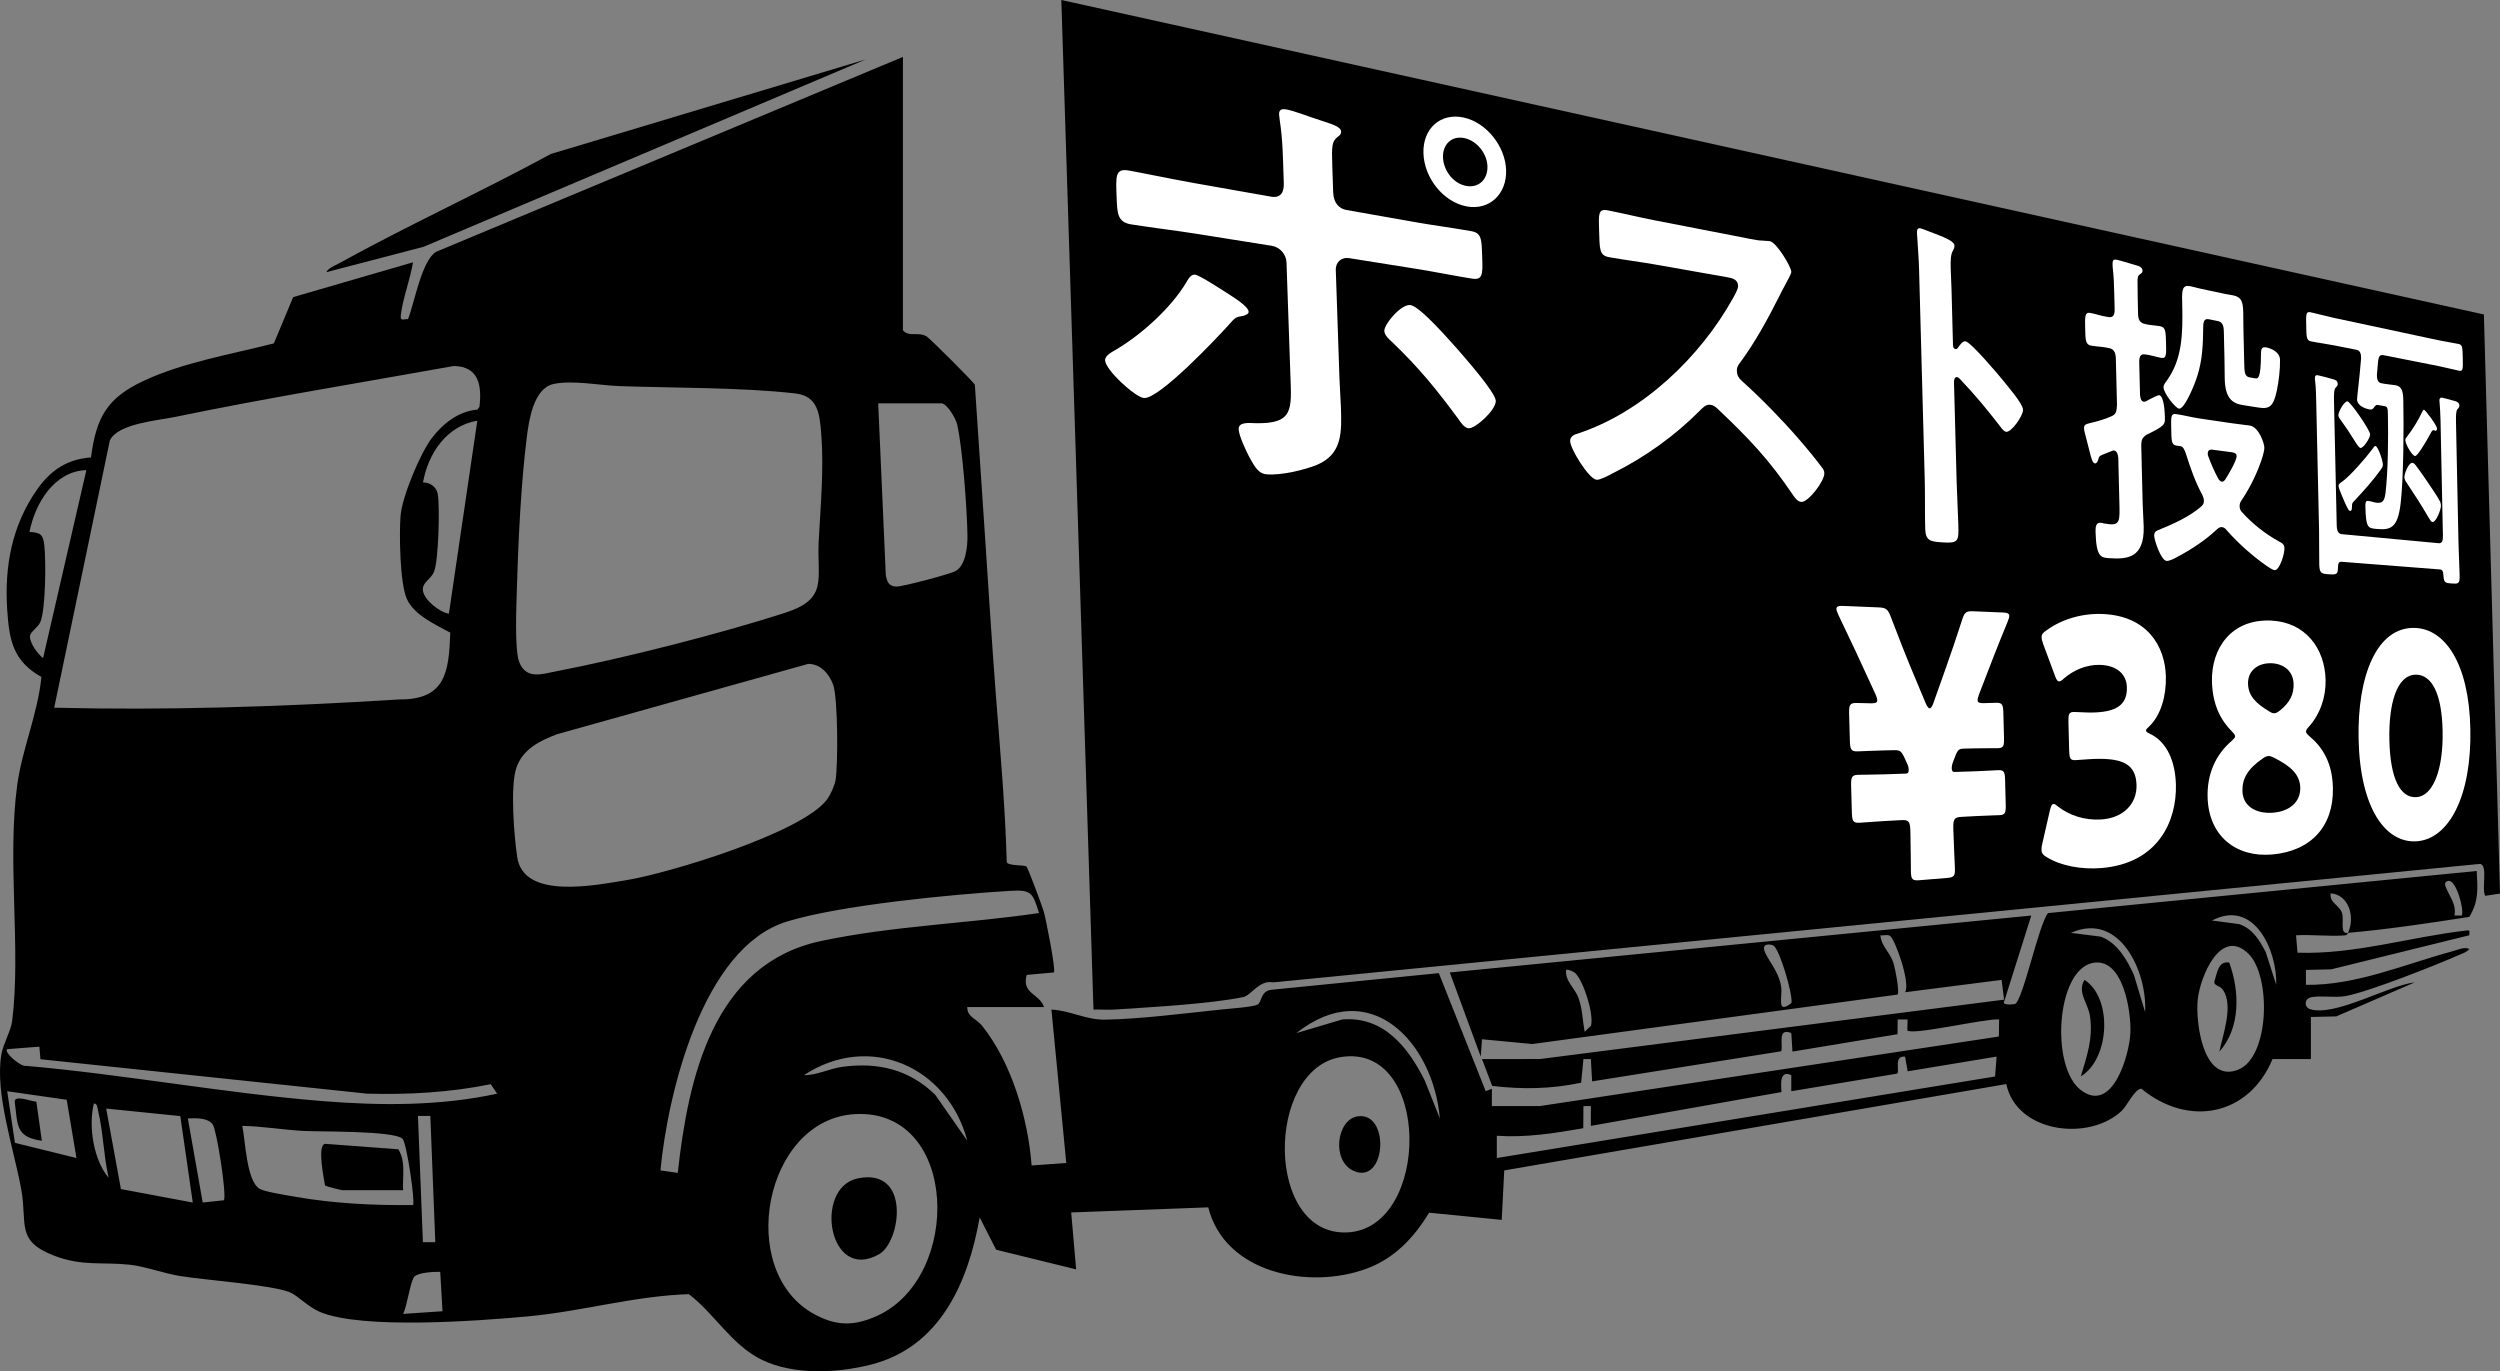 <?xml version="1.0" encoding="UTF-8"?>
<svg id="b" data-name="レイヤー 2" xmlns="http://www.w3.org/2000/svg" viewBox="0 0 1452.06 796.46">
  <rect x="0" y="0" width="1452.06" height="796.46" fill="#808080" stroke="none"/>
  <g id="c" data-name="レイヤー 1">
    <g>
      <g id="d" data-name="GaD2w4">
        <g>
          <path d="M1442.7,182.66l9.36,336.34-8.55,1.32c-2.32-4.03,1.7-17.47-2.94-18.57l-701.23,68.84c-7.81-1.64-12.65,7.61-17.31,8.56-19.68,3.99-53.72,5.83-74.7,7.22-4.05.27-8.17-.12-12.21.02L616.44,0l826.25,182.66Z"/>
          <path d="M1432.2,540.5c-32.51,3.74-64.76,13.99-97.76,12.85l-.84-10.1c9.15-.54,19.01.74,28.06.07,2-.14,2-1.48,2.13-1.5-5.04.99-2.17-7.3-3.51-11.57-1.4-4.41-7.53-6.02-6.54-11.41,10.87.96,14.17,14.21,10.05,22.98,23.62-2.09,47.07-5.63,70.48-9.28,5.53-9.24,4.8-16.18,4.27-26.65l-249.01,24.45c-5.45,6.69-14.65,51.1-19.21,52.82-.32.12-8.01,1.07-6.19-1.68l15.69-49.71-337.74,33.06,17.97,48.87.73-10.08,29.22,2.77,212.13-28.71c1.35-1.4-1.42-15.49-2.35-18.33-2.08-6.35-7.09-9.82-7.62-16.08,1.7.19,4.15-.56,5.51.24,3,1.77,12.15,27.65,8.85,32.81l56.05-7.18,1.45,11.48-269.5,34.48-33.75.04,5.94,15.6c17.82,2.06,34.04,1.81,51.64-1.87l1.35-13.76h4.3l.74,12.97,109.74-17.46c1.56-2.57-2.66-14.24,5.95-10.58l.68,10.74,61.03-10.1.08-8.56h5.75s-.15,6.34-.15,6.34c2.32,3.17,45.85-7.08,53.32-6.34l-.15,9.92-266.47,40.37-28.01.03v-10.06s-3.57,1.4-3.57,1.4l-27.24-68.56-97.77,9.71c-5.97,1.23-4.86,7.09-7.58,8.58-2.51,1.38-16.81,2.4-21.22,2.86-20.69,2.17-47.22,5.56-67.52,5.87-10.69.16-20.37-5.39-30.92-5.85l8.63,89.1-20.13,1.44c-2.11-27.27-11.51-59.53-28.78-81.17-3.21-4.02-8.79-5.12-8.59-10.82h44.56c-2.49-7.92-13.06-7.42-10.07-18.69l15.81-1.44c1.28-1.23-4.62-30.94-5.82-35.12-.89-3.09-9.11-25.55-10.2-26.46-1.07-.89-10.74-.21-11.37-2.53-.87-32.35-3.83-64.99-6.3-96.91-2.4-31.04-4.4-63.82-6.53-95.53l-5.69-84.86c-.98-1.72-26.3-27.05-28.02-28.03-5.09-2.89-10.16.62-13.74-3.51V33.05l-271.22,113.23c-8.4,5.36-12.42,29.39-16.25,39.1-2.29-.21-4.57,1.45-4.2-2.04,1.04-9.82,5.53-21.06,7.1-30.99l-69.59,20.22-11.22,26.87c-24.75,6.34-52.11,10.86-75.37,21.64-21.36,9.89-27.83,21.15-30.84,44.62-13.82.95-23.44,7.47-31.16,18.41-14.81,20.98-19.18,44.9-17.51,70.14,1.18,17.74,3.42,29.71,19.86,38.94-2.08,21.49-11.27,41.93-14.1,63.14-5.87,44.01,2.31,94.65-2.86,136.55-.75,6.07-5.11,12.91-6.28,19.59-3.92,22.4,7.45,55.63,11.57,78.53,3.6,19.97-3.4,29.69,19.13,38.36,16.13,6.21,27.82,3.55,43.66,5.2,9,.94,19.9,5.04,29.35,6.58,14.61,2.38,53.14,5.12,63.85,9.45,4.38,1.77,10.59,8.51,17.36,11.38,24.42,10.36,92.36,5.25,120.97,2.61,31.39-2.89,61.97-11.91,93.4-12.89,14.93,11.3,24.82,29.57,42.38,38.11,18.51,9.01,43.75,7.76,63.3,2.83,40.29-10.16,56.62-47.86,63.24-85.52l9.58,18.78,46.45,11.39-2.87-33.05,79.61-2.96c9.68,38.49,58.67,47.84,91.8,35.67,16.48-6.05,27.54-18.01,36.52-32.57l42.14,4.17,1.46-28.73,291.6-50.15c5.93,28.16,47.64,33.6,66.97,15.63,3.1-2.88,7.74-12.98,11.48-12.94,27.23,22.46,62.37,15.94,76.2-17.23h22.27v-24.43l14.76-.34,45.6-19.77c-15.42,1.77-46.34,20.15-60.84,15.56-3.41-1.08-3.39-5.66,0-6.71,4.83-1.5,14.12.31,20.67-.89,13.44-2.46,52.61-18,66.44-24.11,1.97-.87,3.99-1.4,5.35-3.27-2.74-1.4-7.17.67-10.04,1.45-27.74,7.51-55.89,19.86-84.82,19.4v-8.64l14.73-.36,80.13-19.77c.05-2.49.82-3.07-2.01-2.74ZM1422.02,511.65c4.57-.86,9.32,16.56,7.88,20.12h-4.3c1.15-6.25-2.26-10.16-4.38-15.04-.82-1.88-2.31-4.49.8-5.08ZM924.11,595.79l-3.71,3.51c-1.21-6.4-1.26-13.25-3.5-19.48-2.21-6.15-7.93-9.81-7.26-16.43.63-.69,4.43.93,5.34,1.84,4.8,4.76,10.83,23.44,9.13,30.56ZM1040.54,582.54c-9.03,7.14-5.05-3.72-6.03-9.66-1.65-9.94-9.26-16.8-9.92-21.71-.46-3.37,4.16-2.75,5.53-1.91,3.51,2.15,11.17,27.81,10.42,33.28ZM546.73,234.26c3.3,0,8.44,8.78,9.23,12.32,3.18,14.15,5.76,49.46,5.96,64.55.09,6.4-1.01,17.29-6.88,20.54-3.32,1.84-30.65,9.04-34.25,9.02-4.48-.02-5.56-2.67-6.3-6.64l-4.41-99.79h36.65ZM300.19,342.71c.78-27.6,2.38-61.82,5.82-89.03,1.22-9.63,3.92-28.04,15.38-30.62,10.84-2.44,27.4.81,38.44,1.2,32.42,1.13,70.38.68,102.1,4.25,13.34,1.5,14.19,12.28,15.08,23.73,1.58,20.32-.4,41.55-1.48,61.72-1.22,22.67,5.88,33.8-19.76,42.05-38.19,12.29-93.36,26.29-132.79,33.92-8.08,1.57-17.38,4.94-21.39-5.38-2.79-7.15-1.66-32.61-1.4-41.84ZM31.49,411.04l32.32-155.24c4.62-9.77,27.59-11.5,38.07-13.67,53.61-11.1,107.81-19.87,161.71-29.55,14.6.29,16.31,11.32,14.91,23.65l-1.18,1.69c-10.91.87-20.1,8.11-26.53,16.58-6.79,8.94-17.28,34.15-18.14,45.1-.83,10.46-.41,39.14,3.63,48.21,4.23,9.5,16.74,15,25.24,19.64-.79,22.68-2.58,39.04-29.64,38.8-70.43,4.44-137.66,6.38-200.39,4.79ZM254.22,286.76c-.77-4.1-4.61-6.55-8.53-6.58,3.05-16.85,13.6-32.74,31.55-35.85l-16.51,112.11c-5.19-.68-14.84-8.19-15.12-13.8-.24-4.61,4.77-6.18,6.52-10.62,2.6-6.63,3.43-38.05,2.09-45.26ZM17.39,369.79c-.03-2.97,4.97-5.29,6.25-9,2.89-8.35,3.1-34.64,2.1-43.92-.69-6.32-2.06-7.61-8.63-7.89,3.21-16.34,14.28-35.39,33.05-35.91l-25.14,109.19c-3.16-2.47-7.59-8.5-7.63-12.47ZM8.68,663.8l-4.49-29.99,34.55,4.96,5.67,33.84-35.73-8.81ZM54.5,641c2.02-.34,2.09,2.55,2.44,3.99,3.06,12.72,3.25,26.34,6.15,39.12-8.81-10.5-11.79-29.87-8.59-43.11ZM130.02,697.14l-12.28,1.32-8.64-48.83c4.43-.22,11.61-.55,14.47,3.48,2.3,3.25,8.28,41.39,6.45,44.03ZM111.97,698.47l-41.74-7.83-8.56-46.76,43.05,4.37,7.25,50.22ZM172.03,695.19c-4.63-.82-18-2.84-21.19-4.68-7.76-4.49-8.33-28.4-10.12-36.58,11.7.22,23.51,2.27,35.15,2.93,9.83.56,53.1-.23,57.93,4.59,2.49,2.49,7.47,37.08,6.09,38.47-22.4.25-45.76-.84-67.86-4.73ZM234.14,763.15c2.28-4.37,4.18-18.87,6.46-21.55,2.19-2.58,11.62-2.96,15.1-2.88l1.32,22.87-22.88,1.56ZM242.75,648.17h7.2l2.88,73.31h-7.2l-2.88-73.31ZM187.43,639.55c-57.13-4.59-114.91-15.45-172.13-20.46-3.01.87-13.28-7.96-11.11-9.71l18.68-1.45.62,7.29,189.82,20.01c24.07.65,48.13-.7,71.73-5.5l3.71,5.5c-33.1,7.2-67.65,7.02-101.32,4.32ZM300.41,497.83c-1.81-12.18-4.18-41.05-.48-51.9,3.68-10.8,13.55-15.67,23.62-19.49l145.82-40.82c7.2-.17,12.32,5.92,14.54,12.07,2.79,7.72,2.9,46.42,1.4,55.4-.53,3.17-2.89,8.38-4.79,11.03-13.93,19.41-92.11,43.11-116.73,47.1-18.33,2.98-59.7,11.46-63.38-13.39ZM393.66,681.24l-10.06-1.45c4.28-44.66,24.39-129.29,73.27-144.47,31.04-9.63,96.43-15.9,130.11-17.91,12.38-.74,12.85,1.4,16.52,12.9-41.52,6.12-85.74,7.52-126.73,16.28-62.66,13.39-77.03,79.45-83.11,134.65ZM509.18,764.41c-13.2,5.88-23.32,5.83-36.01-.99-46.11-24.78-29.41-113.73,23.73-116.33,60.12-2.94,62.12,95.11,12.28,117.32ZM543.21,635.89c-15.07-14.71-33.23-19.01-53.8-16.28-7.8,1.03-14.81,4.95-22.44,4.86,38.21-25.14,83.58-4.79,94.84,38.07l-18.6-26.65ZM782.46,715.82c-47.8,2.05-47.41-94.38-4-101.79,53.16-9.07,52.65,99.71,4,101.79ZM827.5,627.54c-9.68-19.38-23.91-37.4-47.93-35.4l-26.59,7.9c42.85-33.93,79.47,5.37,83.34,49.57l-8.82-22.07ZM1158.79,625.25l-289.39,47.36-.02-12.94c17.08,1.19,33.53-1.46,50.23-4.38l.09-12.87h4.3v11.51l110.73-19.63c-.38-5-1-12.89,5.7-9.83l-.02,9.34,61.62-10.25c1.35-2.24-2.12-10.38,4.48-9.87l1.51,8.55,51.67-8.55-.9,11.56ZM1237.38,600.1c-.67,12.97-10.48,47.08-28.83,33.01-17.66-13.53-14.25-69.4,6.83-73.79,17.79-3.71,22.63,28.55,22,40.78ZM1245.93,587.81l-6.49-21.52c-4-8.87-9.77-18.88-19.38-22.29l-17.23-2.16c28.31-12.72,44.39,22.6,43.1,45.97ZM1300.19,621.21c-20.82,8.56-25.09-28.05-23.67-40.9,1.44-13.04,13.26-41.87,29.29-26.49,13.43,12.89,12.52,59.93-5.62,67.39ZM1322.1,572l-6.12-19.01c-3.67-6.97-7.48-13.45-15.38-16.24l-15.84-2.09c24.41-12.79,37.89,17.27,37.34,37.34Z"/>
          <path d="M502.89,34.5l-256.9,108.85-56.4,14.72c.8-2.2,5.05-3.87,7.16-5.04,40.4-22.31,82.65-41.59,123.23-63.61l182.91-54.92Z"/>
          <path d="M498.19,684.44c31-6.43,25.16,36.77,12.42,44.03-29.5,16.81-38.17-38.69-12.42-44.03Z"/>
          <path d="M788.51,648.4c18.99-2.88,16.74,39.82-2.09,31.76-13.27-5.68-10.12-29.9,2.09-31.76Z"/>
          <path d="M234.14,691.3h-35.21c-.74,0-9.84-2.29-10.16-2.78-.55-3.78-4.73-23.32.03-24.16l42.52,3.17c4.54,7.08,2.36,15.87,2.82,23.77Z"/>
          <path d="M1208.59,625.18c3.58-11.98,7.15-21.95,5.36-34.84-1.06-7.66-7.69-13.99-3.23-21.2,16.4,10.49,14.79,45.83-2.13,56.04Z"/>
          <path d="M1294.78,559.08c6.1,16.54,6.7,37.87-5.71,51.73,1.98-9.92,8.36-26.57,2.08-35.89-1.81-2.69-5.37-2.1-4.99-4.93,1.63-4.63,2.13-12.02,8.62-10.91Z"/>
          <path d="M21.11,639.86l3.18,22.7c-15.27-2.06-13.98-9.1-15.71-22.38-.62-4.71,9.95-.28,12.54-.31Z"/>
        </g>
      </g>
      <g>
        <g>
          <path d="M725.24,181.05c.05,1.4-1.9,1.98-3.01,2.38-4.78.76-4.77,1.04-8.6,5.31-6.33,7.07-40.49,43.32-49.24,42.43-5.17-.52-22.32-16.31-22.53-21.89-.11-2.94,4.45-5.04,6.86-6.51,14.91-8.95,31.42-24.09,40.05-38.32,1.11-1.83,2.74-5.3,5.38-4.91,2.92.43,16.49,9.43,19.99,11.61,2.62,1.77,10.98,6.84,11.09,9.92ZM738.23,114.23c5.81,1.03,7.6-2.79,7.43-7.77l-.13-3.88c-.37-10.81-.47-21.57-2.22-32.66-.04-1.11-.35-2.28-.39-3.39-.12-3.33,2.07-3.43,4.82-2.85,4.66.97,13.68,4.49,18.81,6.09,6.18,2.09,12.29,3.62,12.39,6.61.06,1.63-.97,2.5-2,3.1-3.33,2.84-3.53,4.7-3.1,17.5l.5,14.7c.22,6.53,3.75,9.59,7.71,10.29l40.31,7.12c10.69,1.89,21.47,3.27,32.11,5.16,6.22,1.1,6.1,4.66,6.46,15.99.3,9.26.17,12.57-6.05,11.58-10.39-1.65-20.95-3.85-31.63-5.56l-39.74-6.34c-4.22-.67-7.81,2.27-7.65,6.89l2.15,63.48c.18,5.42.62,10.59.81,16.01.5,14.61.93,27.33-13.74,33.64-7.17,2.95-20.7,6.25-29.29,5.57-4.47-.35-6.53-3.3-10.44-10.58-1.81-3.5-5.78-11.96-5.91-15.6-.16-4.49,6.37-3.58,9.73-3.53,22.39.52,21-8.13,20.32-27.97l-2.26-65.44c-.16-4.7-3.87-8.87-8.58-9.62l-43.91-7c-12.38-1.97-24.92-3.4-37.67-5.43-7.99-1.27-8.17-6.25-8.52-15.93-.44-12.03-.92-16.78,7.08-15.36s25.97,5.17,38.07,7.31l44.52,7.86ZM846.87,203.18c4.01,4.65,21.77,24.77,21.92,29.63.17,5.37-12.03,16.34-15.87,15.95-2.41-.25-4.44-3.29-5.96-5.52-12.75-17.24-22.54-29.38-38.37-44.57-1.83-1.57-4.46-4.04-4.54-6.44-.13-4,9.87-15.82,15.16-15.05,5.76.84,22.87,20.7,27.65,25.99ZM874.79,98.78c.45,14.04-9.78,23.55-22.92,21.11-13.37-2.49-24.63-16.36-25.1-30.84-.48-14.49,10.03-23.71,23.43-20.77,13.17,2.89,24.15,16.71,24.59,30.51ZM838.13,91.35c.26,7.85,6.08,15.21,13.35,16.62s12.72-3.67,12.47-11.38c-.24-7.46-6.16-14.84-13.37-16.37-7.28-1.54-12.7,3.55-12.45,11.14Z" fill="#fff"/>
          <path d="M1015.61,138.6c3.07.6,6.33,1.23,8.22,1.14,1.14.22,3.02.13,4.16.35,3.96.77,12.35,14.84,12.44,17.8.03,1.14-1.91,4.4-3.84,8.13-1.06,1.85-2.12,3.94-2.82,5.41-7.1,14.07-14.3,27.37-23.54,39.83-.93,1.26-1.48,2.34-1.42,4.19.08,2.79,1.29,4.34,3.07,5.96,10.81,9.69,23.22,22.4,32.8,33.47,4.55,5.23,9.26,10.89,13.59,16.7.75.97,1.32,1.92,1.35,3.26.13,4.69-9.49,17.02-13.35,16.69-2.03-.17-3.37-1.87-4.71-3.79-14.05-20.86-25.82-33.12-43.62-50-1.62-1.6-2.83-2.45-4.62-2.66-2.59-.32-4.32,1.82-5.87,3.27-14.51,14.64-31.89,27.17-50.67,36.52-1.9,1.05-7.43,3.98-9.39,3.8-4.59-.4-15.27-17.92-15.41-22.38-.09-2.98,2.54-3.94,4.51-4.48,37.66-12.4,71.05-44.46,89.94-78.4.92-1.7,3.14-5.25,3.08-7.34-.1-3.49-2.84-4.43-5.77-4.95l-41.77-7.38c-8.99-1.59-18.09-2.71-27.31-4.34-5.85-1.03-5.53-4.64-5.88-15.96-.27-8.61-.6-12.35,4.83-11.29,9.24,1.8,18.37,4.06,27.59,5.85l54.45,10.59Z" fill="#fff"/>
          <path d="M1141.63,198.25c3.17.53,19.22,19.47,22.38,23.44,2.21,2.79,10.93,12.84,11.02,16.31s-6.75,13.19-9.81,12.8c-1.23-.16-2.49-1.76-3.45-3.11-8.63-11.06-13.79-17.39-23.38-27.55-.49-.49-.98-.99-1.62-1.08-1.44-.22-1.88,1.4-1.84,3.09l1.53,57.56c.22,8.42.76,16.66.99,25.07.26,9.67.13,10.92-9.71,10.21-6.53-.47-9.34-.89-9.53-7.93-.26-9.61-.02-19.18-.28-28.79l-3.29-122.11c-.15-5.58-.64-11.45-.95-16.86-.03-1.07-.25-3.05-.27-3.91-.06-2.15.41-3.12,2.07-2.76.99.21,4.47,1.6,5.63,2.06,7.38,2.85,14.02,5.1,14.1,8.06.02.85-.43,2.01-.73,2.58-1.39,2.03-1.62,5.14-1.47,10.85.08,3.17.35,7.23.49,12.52l.84,31.71c.04,1.69.86,2.24,1.34,2.32.64.1.96-.06,1.42-.61,1.08-1.5,2.75-4.16,4.5-3.87Z" fill="#fff"/>
          <path d="M1241.82,182.23c.09,3.67,1.2,5.23,3.88,5.93,3.07.78,6.11.78,9.14,1.36s3.08,3.24,3.24,9.72.35,9.17-2.79,8.62c-3.03-.53-6.09-1.64-9.15-1.98-2.68-.47-3.71.89-3.62,4.75l.46,18.72c.16.98.22,3.69,2.23,3.99.94.14,2.24-.81,3.03-1.27,2.23-1,5.08-2.65,5.87-2.53,2.76.43,3.24,9.61,3.31,12.47.11,4.38.39,5.18-10.68,10.52-2.36,1.6-3.13,2.85-3.03,6.89l.81,33.31c.1,4.23.48,8.68.59,13.11.44,18.07-9.22,19.11-19.79,18.37-4.87-.34-7.79-.16-8.18-15.51-.07-2.95.43-5.27,2.95-5.05.56.05,1.26.11,1.68.34,1.25.11,2.37.4,3.62.51,6.06.53,5.84-2.79,5.6-12.52l-.64-26.1c-.19-1.97-.78-3.98-2.43-4.19-.55-.07-.69-.09-1.23.24-2.32.88-3.83,1.48-4.93,1.93-2.62,1.05-2.61,1.45-3.12,3.35-.26.75-.93,2.05-1.77,1.95-1.55-.18-2.17-2.81-3.58-8.5-.47-2.03-1.1-4.48-1.88-7.34-.31-1.23-.93-3.28-.97-4.67-.06-2.38,2.06-2.49,3.46-2.89,4.18-1,8.46-2.17,12.43-3.96,2.72-1.17,3.09-2.67,3.27-6.73l-.66-26.75c-.1-3.91-1.37-5.69-4-6.15-3.48-.8-7.24-.87-10.33-1.41-3.39-.59-3.32-3.34-3.49-10.09s-.24-9.53,3.02-8.91c2.96.56,6.61,1.85,10.36,2.37,2.63.5,3.83-.83,3.74-4.54l-.2-8.02c-.13-5.48-.27-10.96-.96-16.56l-.04-1.76c-.06-2.55,1.03-2.7,2.54-2.36,2.33.51,8.88,2.53,11.31,3.26,1.08.24,3.5.96,3.55,3.08.03,1.35-1.03,1.7-1.81,2.3-1.18.9-1.13,2.84-1.09,4.77,0,5.19.14,11.19.27,16.6l.03,1.35ZM1264.44,323.58c-1.53.83-4.35,2.33-6.05,2.21-3.15-.22-7.11-11.77-7.18-14.64-.05-2.1,1.12-2.77,2.29-3.24,8.15-3.26,18.32-7.78,25.14-13.84.86-.84,1.47-1.53,1.43-3.2-.03-1.31-.3-2.08-.83-3.25-4.35-8.13-6.67-14.95-9.7-24.32-.69-1.97-1.5-3.95-3.05-4.15l-2.19-.29c-3.11-.41-3.04-2.67-3.2-9.5-.18-7.4-.22-9.3,2.89-8.84,4.64.68,9.13,1.9,13.57,2.55l19,2.79c3.41.5,6.79.81,10.15,1.31,5.25.77,8.41,10.24,8.47,12.77s-1.71,7.53-2.49,9.59c-2.67,7.44-7.01,15.65-11.08,21.58-.46.86-.81,1.56-.78,3.02s.54,2.43,1.28,3.23c6.52,7.36,14.34,13.13,21.67,17.18,1.17.64,3.03,1.33,3.09,3.83.08,3.39-2.82,12.99-5.73,12.78-1.05-.07-3.54-1.69-4.62-2.48-7.57-5.26-16.39-12.88-23.28-20.8-.76-.99-1.63-1.62-2.74-1.72-.99-.09-1.72.4-2.57,1.06-7.19,6.79-15.15,11.93-23.5,16.37ZM1276.34,218.07c-1.16,4.1-7.4,19.79-10.75,19.29-1.94-.29-8.89-8.74-8.98-12.55-.03-1.33,1.61-3.34,2.25-4.19,8.49-12.15,9.05-26.16,8.63-43.73l-.05-2.27c-.15-6.24.16-9.37,4.9-8.36,1.91.41,3.82,1.01,5.59,1.38l13.96,2.99c1.72.37,3.43.55,5.26.94,4.73,1.02,5.64,3.58,5.78,9.99.07,3.11.02,6.02.09,9.13l.46,19.76c.13,5.67.19,8.23,3.19,8.75l2.99.52c1.67.29,3.57.8,3.57-14.54.06-2.52.5-3.87,3.1-3.38,2.35.45,7.85,2.39,7.96,7.23.12,5.38-.76,12.55-1.8,17.56-1.99,9.7-4.4,11.12-10.78,10.12l-9.22-1.45c-6.44-1.01-10.06-4.71-10.31-15.05-.09-4.06-.07-8.11-.16-11.99l-.37-15.9c-.09-3.7-1.11-5.37-3.58-5.87l-4.98-.99c-2.38-.47-3.36.63-3.4,4.16-.13,10.58-.43,19.09-3.35,28.46ZM1299.07,264.87c-.04-1.65-1.26-1.99-3.33-2.27l-11.24-1.47c-1.12.04-2.23.45-2.18,2.5.02.75.15,1.13.42,1.72,1.6,4.28,3.44,8.58,5.51,12.33.65,1.18,1.28,1.99,2.27,2.11.86.1,1.46-.57,2.05-1.42,1.42-2.22,6.58-10.75,6.51-13.5Z" fill="#fff"/>
          <path d="M1371.36,208.15l-.02-1.03c-.06-2.57-1.24-3.66-2.52-3.92l-12.83-2.55c-4.5-.89-9.14-1.46-13.71-2.37-2.7-.53-2.63-2.63-2.77-9-.15-6.72-.19-8.49,2.51-7.91,4.58.98,9.12,2.3,13.62,3.27l60.6,12.96c4.05.87,7.97,1.38,11.86,2.21,2.26.49,2.21,2.4,2.33,8.22s.25,7.77-2.01,7.32c-3.89-.77-7.82-1.87-11.87-2.68l-32-6.35c-2.07-.41-2.98.42-3.32,3.74l-.66,7.66.02.85c.05,2.55,1.12,3.76,2.57,4.02l1.96.36c2.06.38,4.2.43,6.25.8,3.55.65,4.41,3.31,4.53,8.66.33,15.55.16,45.52-1.55,59.99-1.72,14.52-5.87,15.62-14.44,14.78-4.5-.44-5.77-.74-6.03-12.86-.04-1.88.03-3.57,1.5-3.41,1.68.19,3.26.88,4.93,1.07,3.11.35,4.64-.49,5.25-5.64,1.48-12.27,1.67-32.25,1.39-45.41-.09-4.39-.2-4.74-2.47-5.13l-3.73-.63c-.93.01-1.64,1.08-2.24,1.99-.71.73-1.44.78-2.39.62-1.79-.3-6.99-1.85-7.08-5.8-.02-1.03,1.32-12.25,1.49-14.44l.85-9.41ZM1417.49,243.69c-.07-3.27-.23-6.4-.48-9.38-.01-.49-.12-1-.13-1.49-.04-1.8.83-1.97,1.6-1.83,1.64.29,5.95,1.56,7.67,2.03.76.3,2.28.73,2.32,2.51.02,1.13-.53,1.52-1.09,2.07-.92,1.13-.96,3.71-.87,8.25l1.43,69.28c.13,6.47.55,12.79.68,19.25.1,4.84-.94,4.77-4.55,4.52-4.02-.28-4.6-.48-4.89-4.9-.14-2.13-.64-3.14-1.9-3.24l-57.32-4.46c-1.3-.1-1.94.71-1.99,2.96-.13,4.14-.44,4.64-5.25,4.3-4.19-.29-5.52-.39-5.64-5.64-.15-6.83.03-13.64-.12-20.29l-1.65-74.24c-.09-4.04-.18-8.09-.6-11.84-.12-.55-.14-1.25-.15-1.78-.04-1.94.85-1.95,1.85-1.77,1.67.3,6.97,1.78,8.73,2.27.99.35,2.62.64,2.67,2.73.02,1.04-.51,1.47-1.15,2.05-1.06,1.2-1.11,3.79-1.01,8.67l1.57,71.42c.08,3.47.98,4.94,3.04,5.13l56.13,5.24c1.84.17,2.58-1.06,2.51-4.33l-1.4-67.48ZM1384.06,269.81c.03,1.18-.68,2.1-1.18,2.88-4.63,6.51-9.96,12.32-15.24,18.03-1.36,1.39-1.46,1.55-1.54,2.92.03,1.55-.04,3.26-1.22,3.13-.97-.1-2.56-4.06-4.15-7.69-.46-1.09-.91-2.18-1.26-3.08-.46-1.09-1.14-2.73-1.17-3.77-.03-1.21,1.26-1.92,2.53-2.8,4.65-3.55,13.23-13.36,17.1-18.59.61-.76,1.11-1.87,1.84-1.77,1.46.21,4.22,8.37,4.27,10.74ZM1371.02,260.19c-.85-.12-2.6-2.77-3.71-4.65-2.21-3.59-4.87-7.61-7.43-11.11-.67-.97-1.67-1.99-1.69-3.21-.05-2.26,3.59-8.39,5.32-8.1s13.07,16.64,13.12,19.2c.04,2.05-3.92,8.1-5.61,7.86ZM1412.82,303.21c-.88-.09-1.7-1.82-2.4-2.88-3.97-6.86-8.17-13.31-12.5-19.82-.62-.91-1.34-1.84-1.38-3.34-.05-2.17,2.52-8.64,4.73-8.34.7.1,1.21.66,1.82,1.41,2.04,2.59,5.29,7.31,7.21,10.19,1.81,2.69,5.12,7.52,6.63,10.31.5.88.81,1.73.83,3.03.04,2.12-2.8,9.65-4.94,9.42ZM1414.43,250.21c-.1-.02-.39-.23-.49-.24l-.58-.09c-.68-.11-1.24,1.11-2.65,3.68-1.13,2.13-6.54,11.54-8.03,11.33-1.6-.23-5.53-6.62-5.59-9.29-.02-.83.37-1.27.77-1.71,3.31-4.3,6.67-9.55,9.21-15.07.29-.45.47-.91.87-.84.79.13,7.5,9.13,7.54,10.93.02.98-.55,1.38-1.04,1.3Z" fill="#fff"/>
        </g>
        <g>
          <path d="M1134.52,481.03c.26,9.66.88,20.76.95,23.49.11,4.2-.67,5.1-4.38,5.4l-16.38,1.34c-3.83.31-4.69-.47-4.8-4.76-.08-2.78-.05-14.15-.32-24-.15-5.36-1.01-6.38-5.21-6.15l-9.51.51c-5.5.3-12.6.9-14.88,1.02-3.69.2-4.25-1.09-4.39-6.15l-.42-15.18c-.14-5.06.35-6.4,4.04-6.52,2.27-.07,9.4-.09,14.9-.27l12.89-.43c1.17-.04,1.66-.7,1.62-2.2-.04-1.29-.23-2.14-.94-3.62l-1.43-3.19c-1.97-4.26-2.82-4.67-6.38-4.59l-6.14.14c-5.51.12-12.63.5-14.9.55-3.69.08-4.26-1.23-4.4-6.29l-.43-15.43c-.14-5.07.35-6.39,4.05-6.4,2.28,0,6.12.21,8.9.21,2.42,0,3.44-.44,3.41-1.75-.02-.87-.4-2.18-1.14-3.7-8.5-18.67-14.85-32.22-21.25-45.46-.76-1.8-1.33-2.93-1.35-3.82-.04-1.55,1.19-1.95,3.86-1.84l20.63.85c4.46.18,5.51,1.1,7.35,6.15,3.65,9.41,7.28,18.99,11.05,28.08l9.05,21.65c.88,1.91,1.56,2.76,2.22,2.76s1.45-1.07,2.06-2.77l7.57-21.33c3.15-8.79,6.13-17.76,9.08-26.89,1.47-4.76,2.4-5.56,6.52-5.39l17.59.73c2.3.1,3.38.55,3.41,1.99.02.82-.41,1.83-.98,3.45-5.05,12.17-9.83,24.44-16.55,42-.59,1.45-.87,2.7-.85,3.53.03,1.25.99,1.66,3.18,1.66,2.81,0,5.91-.21,7.92-.22,3.23,0,3.73,1.23,3.85,5.96l.38,14.38c.12,4.72-.3,5.96-3.54,6.04-2.01.05-8.39-.02-13.42.1l-5.7.13c-3.35.08-4.14.3-5.79,4.75l-1.05,2.76c-.6,1.49-.89,2.76-.86,4.02.04,1.47.54,2.09,1.66,2.05l12.09-.4c5.02-.17,11.39-.58,13.4-.65,3.23-.11,3.72,1.11,3.84,5.83l.37,14.15c.12,4.72-.3,5.97-3.53,6.15-2.01.11-8.38.25-13.39.52l-8.88.48c-4,.22-4.78,1.31-4.64,6.56Z" fill="#fff"/>
          <path d="M1246.47,424.21c.02.77.43,1.14,2.05,1.88,10.27,4.76,14.97,16.36,15.3,29.76.5,20.92-10.15,45.58-43.25,48.33-11.42.95-23.57-1.24-31.61-6.23-2.25-1.24-3.17-2.38-3.22-4.4-.03-1.01.1-2.02.5-3.67l4.25-18.59c.66-2.85,1.21-4.28,2.24-4.33.73-.04,1.48.53,2.82,1.66,6.07,4.67,14.75,7.94,24.74,7.35,12.98-.77,20.92-9.13,20.66-19.9-.3-12.12-7.86-15.76-24.2-15.28-3.95.11-9.48.67-11.34.72-3.01.09-3.48-1.09-3.6-5.87l-.41-16.13c-.12-4.78.28-5.98,3.3-5.99,1.86-.01,6.43.36,9.82.34,14.9-.09,21.08-4.58,20.83-14.64-.2-7.94-6.2-12.88-15.91-13.05-7.46-.13-14.93,2.92-20.57,7.82-1.27,1.19-2.13,1.78-2.86,1.77-1.02,0-1.78-1.22-2.73-4.04l-6.47-17.42c-.64-1.83-.96-3.05-.99-4.06-.05-1.82.81-2.8,2.84-4.14,9.17-6.68,21.14-9.97,32.68-9.48,25.9,1.11,36.22,18.82,36.65,36.29.27,11.2-2.86,22.6-9.85,29.16-1.04.97-1.7,1.56-1.68,2.13Z" fill="#fff"/>
          <path d="M1339.39,424.9c.02.88.71,1.57,1.86,2.61,7.62,6.31,13.44,15.36,13.76,30.1.49,22.18-12.6,36.8-35.51,38.71-20.51,1.71-36.74-10.49-37.28-33.47-.3-12.8,4.3-24.26,14.09-32.61,1.19-1.12,1.91-1.87,1.89-2.6s-.65-1.64-1.77-2.72c-6.54-6.53-11.35-15.56-11.67-29.08-.45-19.28,11.24-36.38,34.21-35.4,19.89.86,31.38,15.99,31.79,34.47.22,9.93-3.1,19.89-9.86,27.33-.99,1.07-1.53,1.96-1.52,2.66ZM1317.61,439.12c-.94.03-1.99.42-3.27,1.36-8.92,6.1-12.04,11.86-11.88,18.97.2,8.74,7.75,13.2,17.31,12.62,9.62-.59,16.47-5.95,16.28-14.6-.19-8.3-6.69-13.02-15.25-17.37-1.3-.68-2.25-1.01-3.19-.98ZM1318.95,385.22c-7.19-.14-13.42,4.09-13.24,11.91.17,7.27,4.93,11.62,12.36,16.1,1.07.71,2.02,1.06,2.83,1.06,1.05,0,1.97-.55,3.34-1.63,6.12-4.83,8.07-9.8,7.94-15.3-.18-7.81-6.02-12-13.23-12.15Z" fill="#fff"/>
          <path d="M1434.84,423.26c.81,39.68-12.68,63.85-30.82,65.35-18.21,1.51-33.21-18.79-34.09-59.27-.8-36.44,10.46-65.58,32.96-64.62,17.22.73,31.17,20.56,31.94,58.54ZM1387.8,429.78c.48,22.5,6.34,33.76,15.67,33.23,9.65-.55,15.73-15.87,15.26-38.5-.45-21.83-6.4-32.51-15.27-32.64-11.67-.17-16.1,17.58-15.66,37.91Z" fill="#fff"/>
        </g>
      </g>
    </g>
  </g>
</svg>